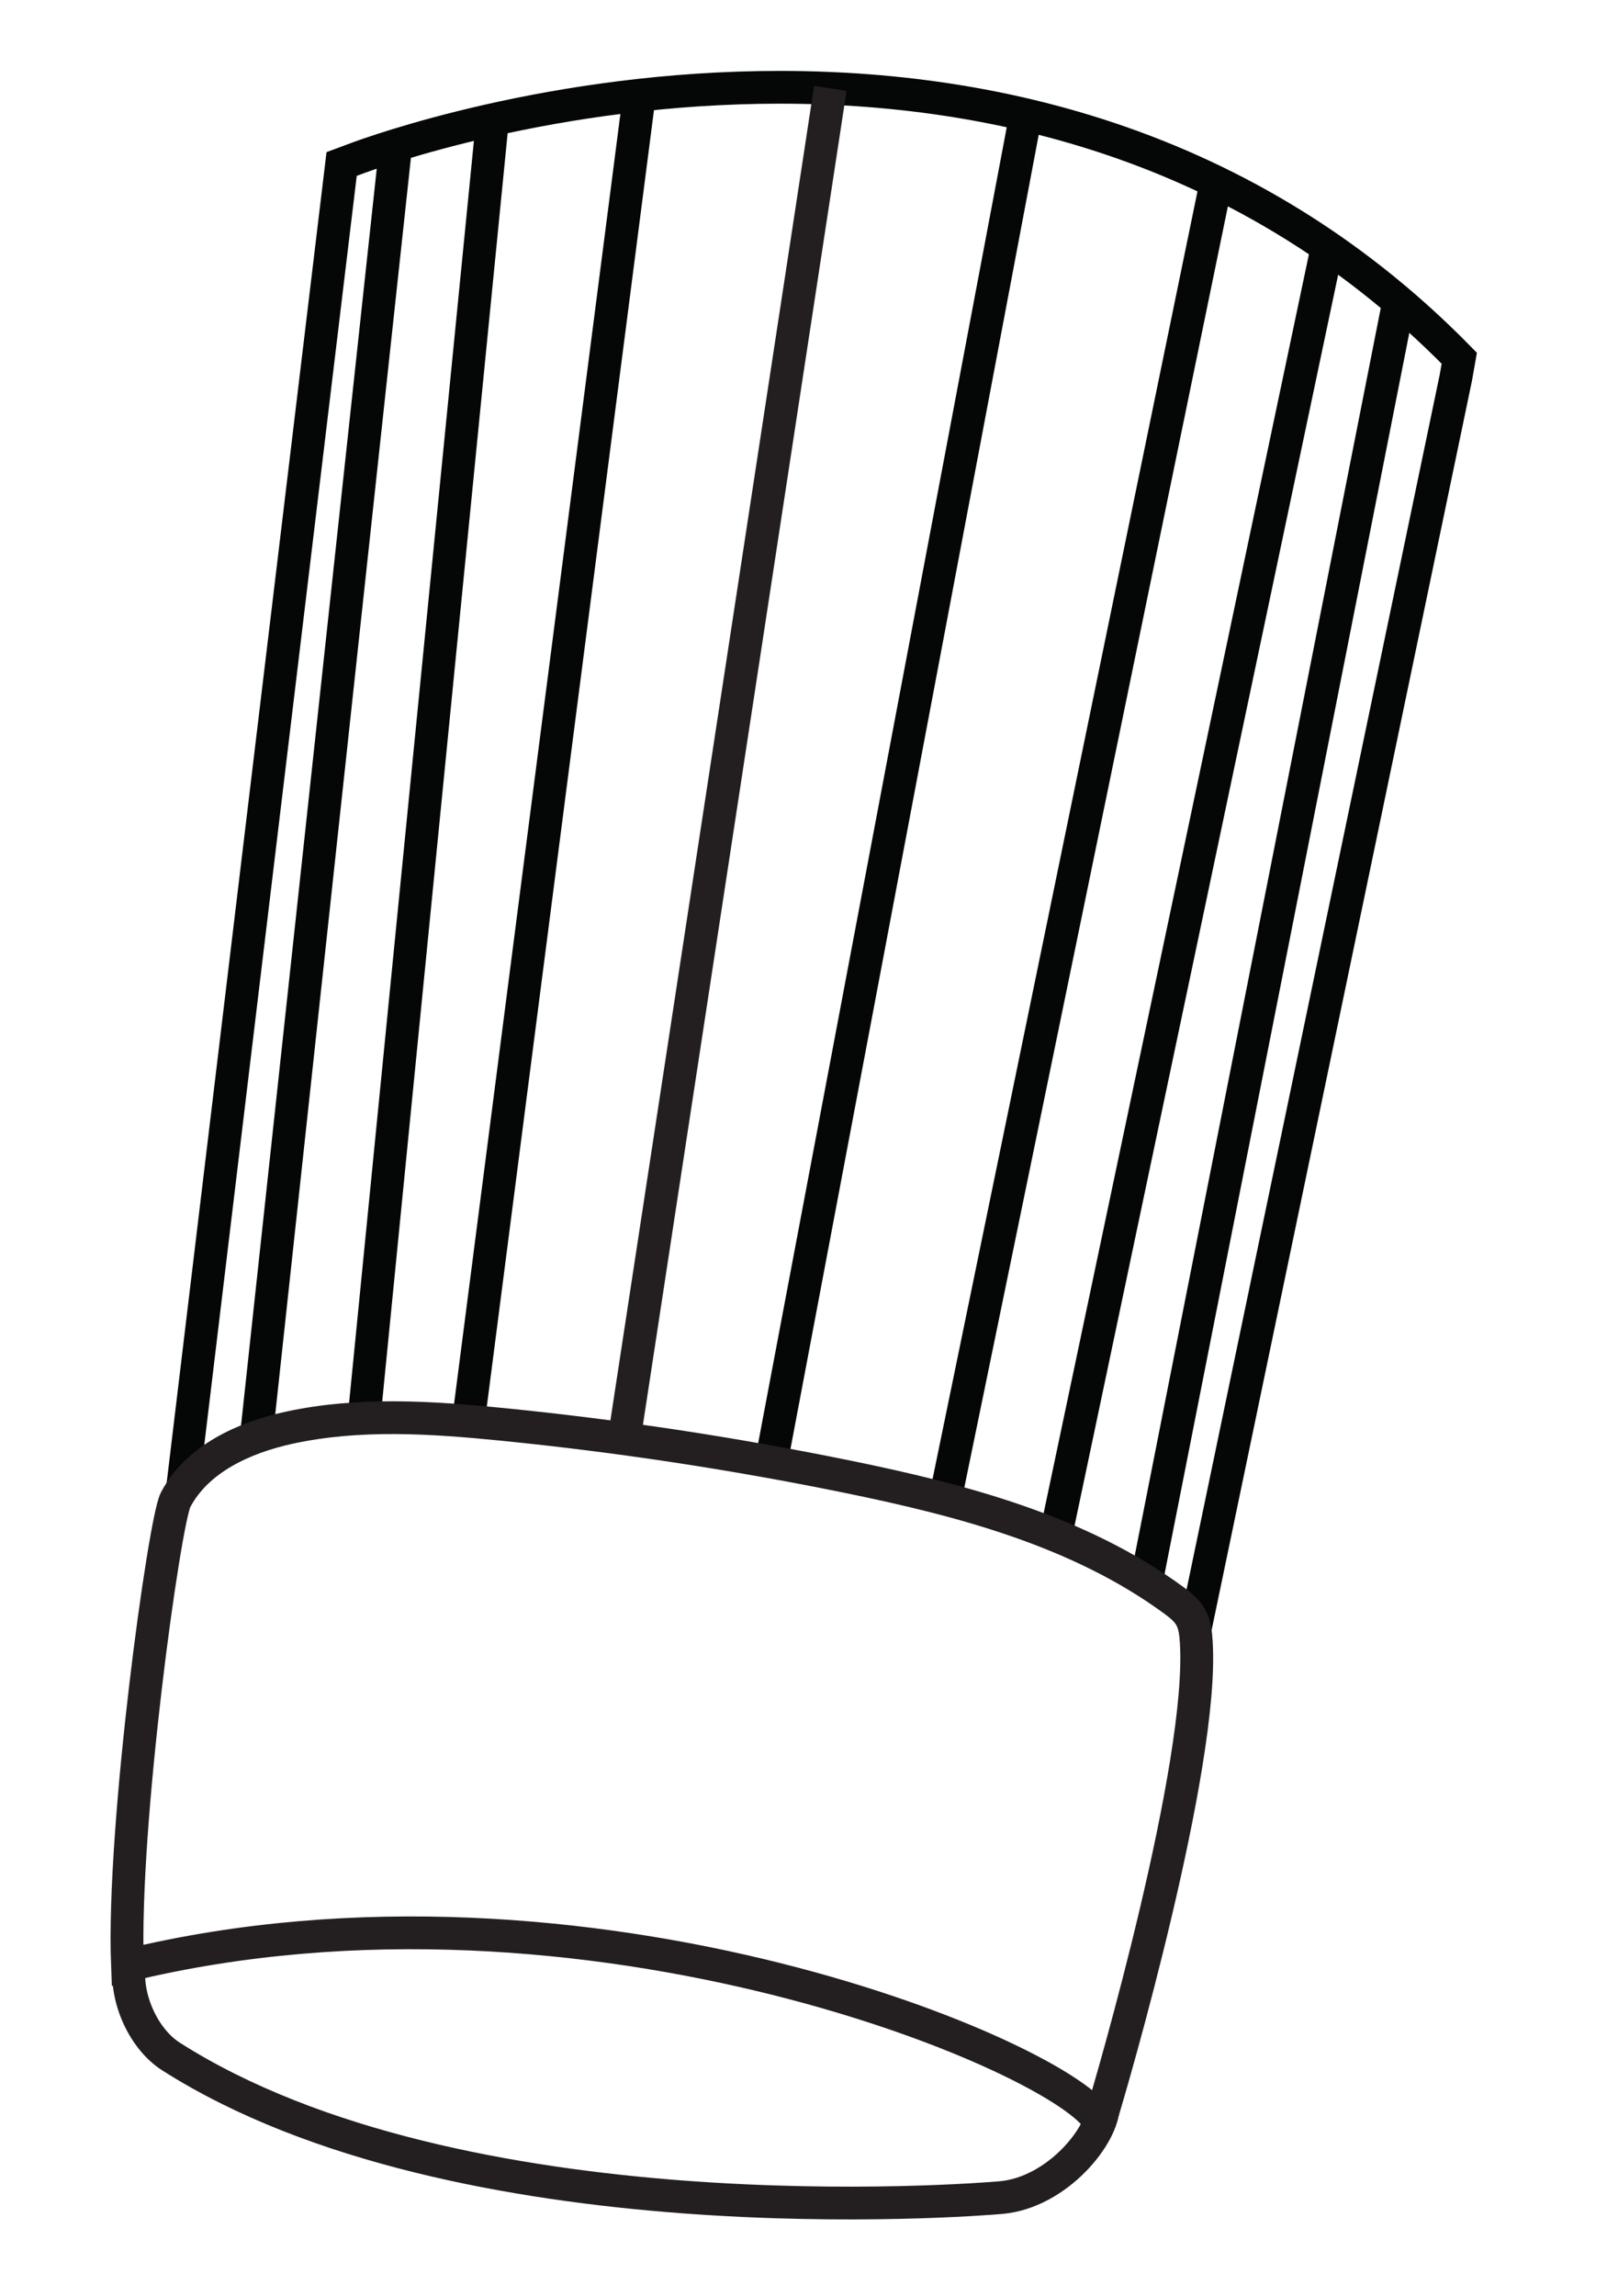 <?xml version="1.0" encoding="UTF-8"?> <svg xmlns="http://www.w3.org/2000/svg" xmlns:xlink="http://www.w3.org/1999/xlink" width="236" height="337" overflow="hidden"><defs><clipPath id="clip0"><rect x="518" y="130" width="236" height="337"></rect></clipPath></defs><g clip-path="url(#clip0)" transform="translate(-518 -130)"><path d="M0 0 36.99 187.845" stroke="#050606" stroke-width="4.81" fill="none" transform="matrix(1.002 0 0 -1 686.346 362.154)"></path><path d="M0 0 39.611 188.254" stroke="#050606" stroke-width="4.81" fill="none" transform="matrix(1.002 0 0 -1 673.279 354.24)"></path><path d="M0 0 39.306 191.342" stroke="#050606" stroke-width="4.81" fill="none" transform="matrix(1.002 0 0 -1 657.21 348.088)"></path><path d="M0 0 37.125 196.83" stroke="#050606" stroke-width="4.81" fill="none" transform="matrix(1.002 0 0 -1 631.272 344.598)"></path><path d="M0 0 24.903 193.42" stroke="#050606" stroke-width="4.81" fill="none" transform="matrix(1.002 0 0 -1 586.784 338.607)"></path><path d="M0 0 18.794 190.32" stroke="#050606" stroke-width="4.81" fill="none" transform="matrix(1.002 0 0 -1 571.474 338.087)"></path><path d="M0 0 20.35 188.728" stroke="#050606" stroke-width="4.81" fill="none" transform="matrix(1.002 0 0 -1 555.635 340.949)"></path><path d="M0 0 23.272 194.014 24.85 194.603C24.85 194.603 121.604 232.483 187.08 165.508L186.573 162.63 148.289-21.365" stroke="#050606" stroke-width="4.81" fill="none" transform="matrix(1.002 0 0 -1 544.851 348.088)"></path><path d="M0 0 30.174 197.972" stroke="#231F20" stroke-width="4.81" stroke-miterlimit="10" fill="none" transform="matrix(1.002 0 0 -1 609.705 340.949)"></path><path d="M0 0C1.989 6.327 15.319 52.562 14.167 70.486 14.086 71.731 13.963 73.016 13.359 74.11 12.768 75.177 11.774 75.954 10.788 76.673-3.052 86.793-20.134 91.307-36.927 94.746-53.637 98.166-70.517 100.732-87.483 102.43-97.897 103.471-108.517 104.176-118.742 101.951-125.394 100.504-132.265 97.387-135.428 91.36-137.053 88.255-143.277 43.389-142.481 23.027-74.903 39.431-4.185 9.028 0 0" stroke="#231F20" stroke-width="4.81" stroke-miterlimit="10" fill="none" transform="matrix(1.002 0 0 -1 679.485 441.504)"></path><path d="M0 0C-1.26-5.274 1.616-11.998 5.909-14.737 48.173-41.711 123.24-35.824 127.54-35.444 135.846-34.712 142.666-26.168 142.549-21.853" stroke="#231F20" stroke-width="4.81" stroke-miterlimit="10" fill="none" transform="matrix(1.002 0 0 -1 537.193 417.121)"></path></g></svg> 